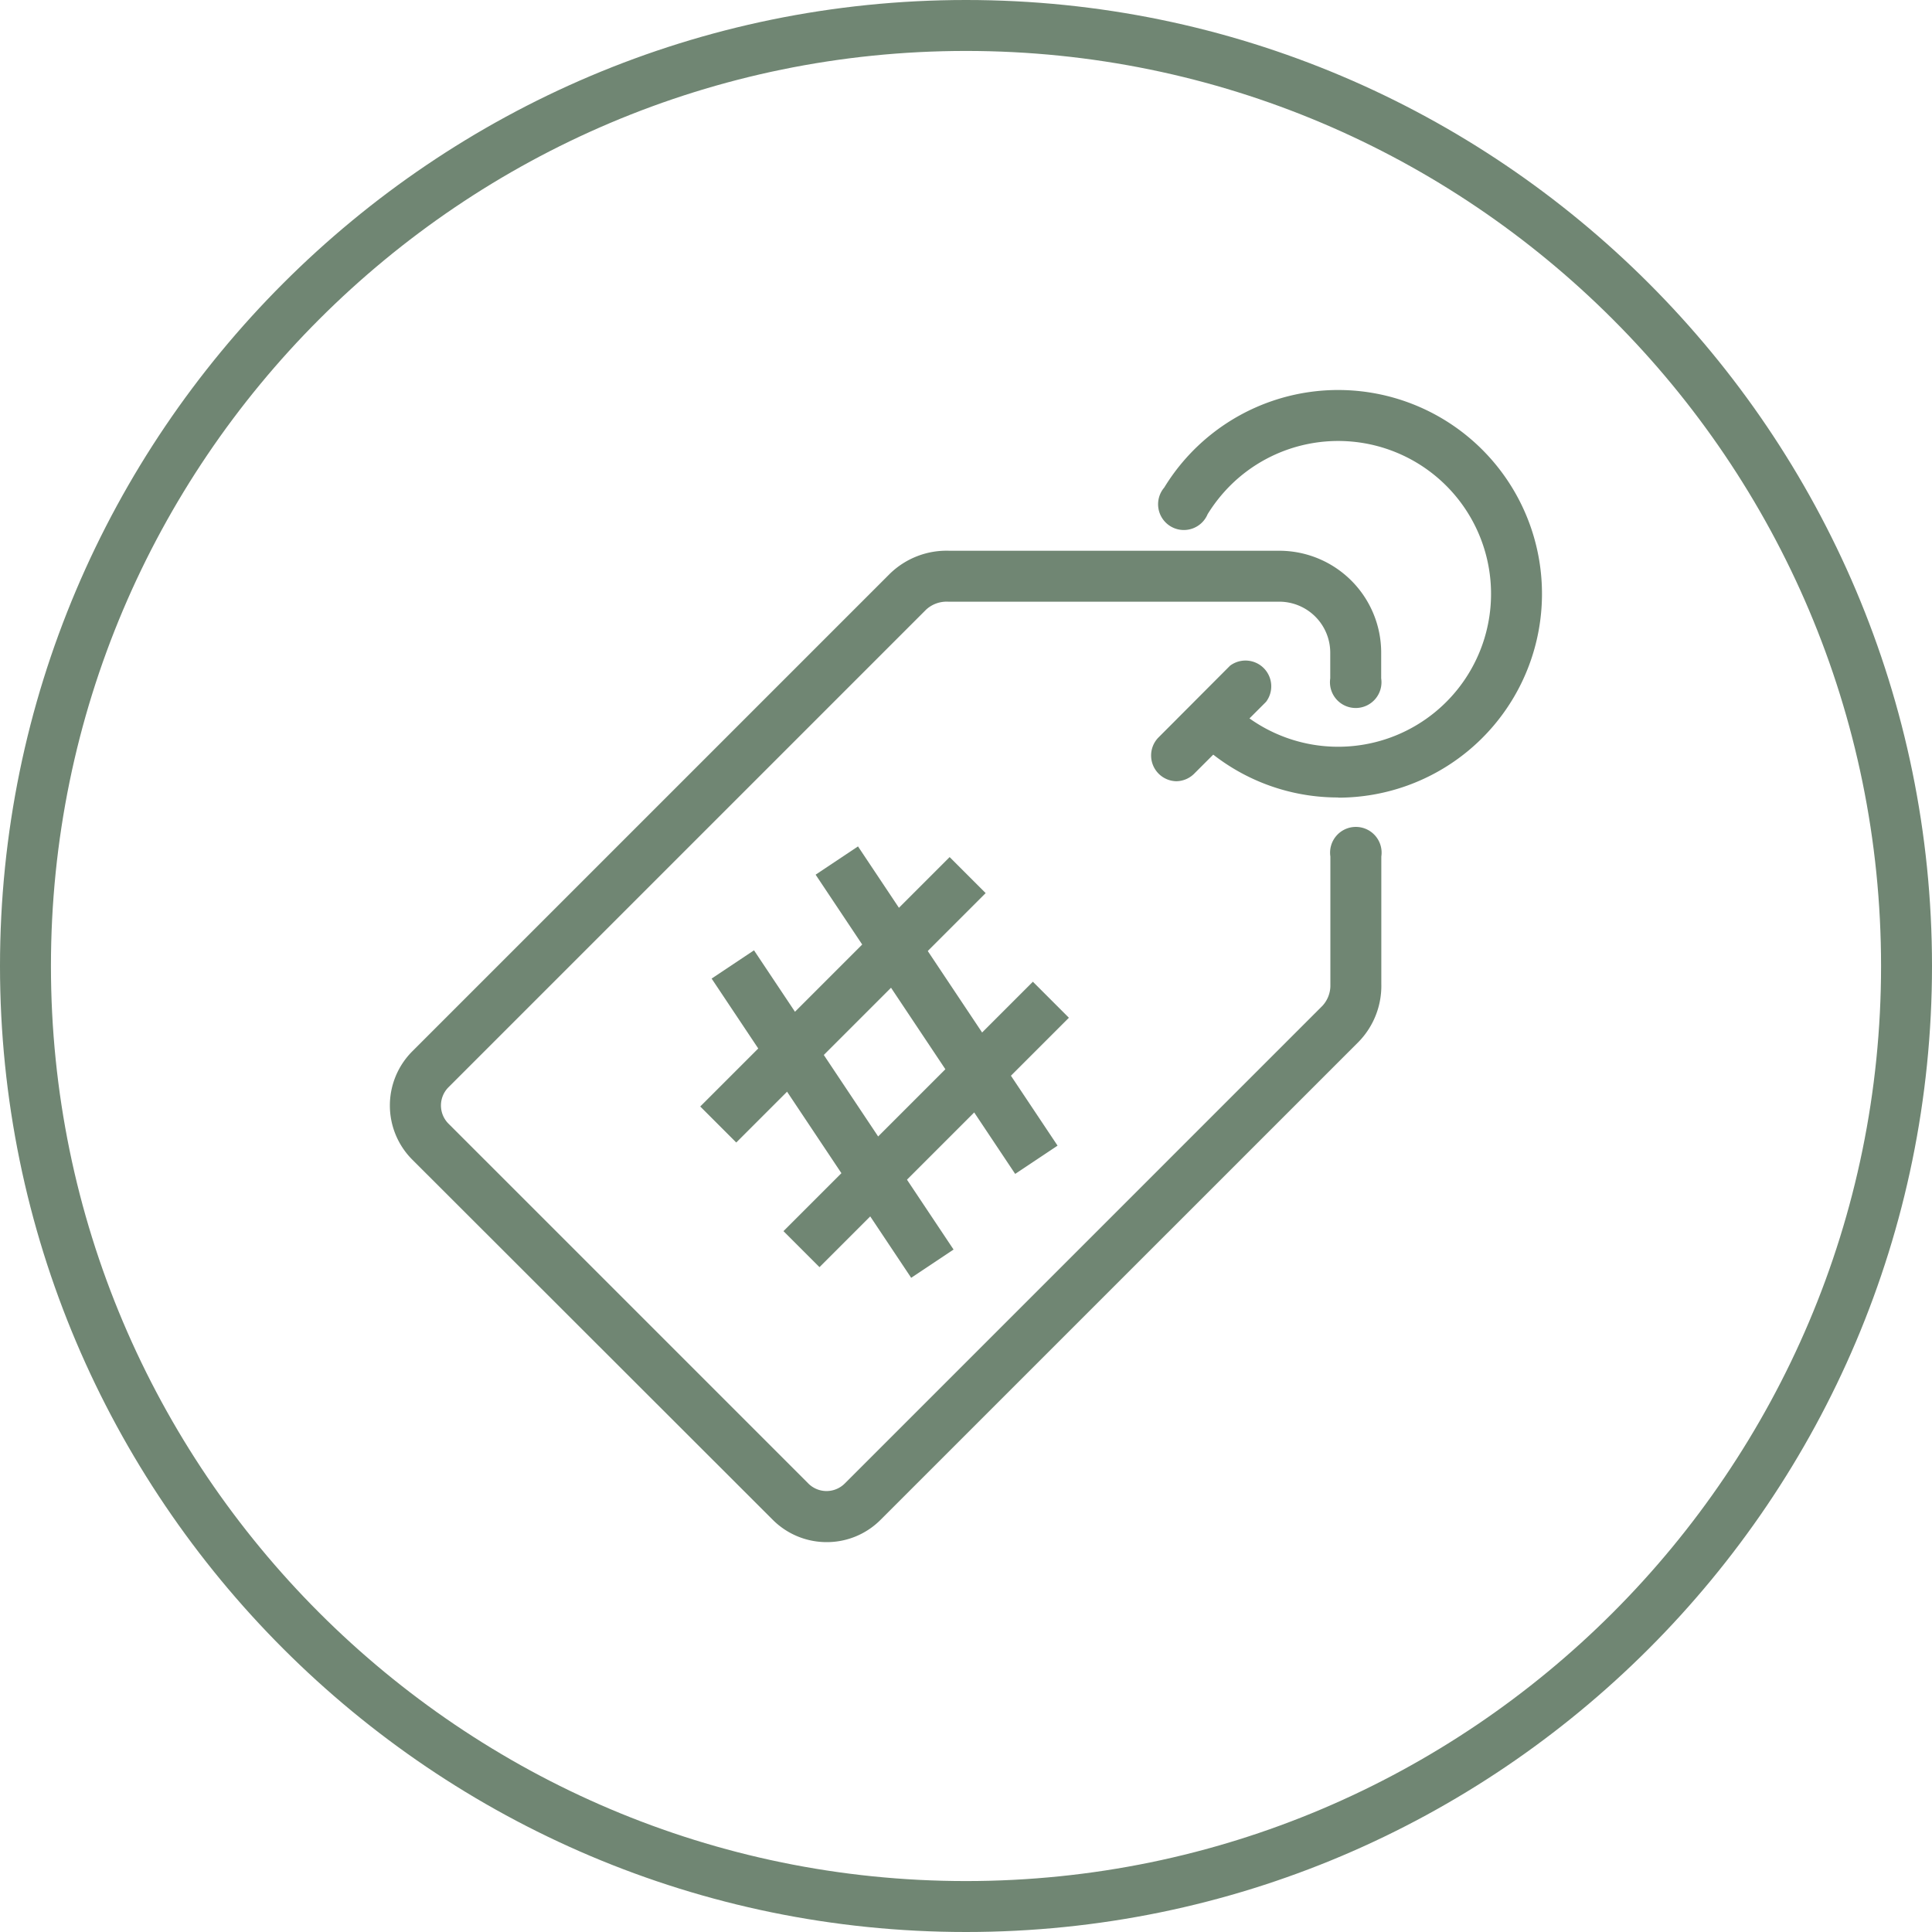 <?xml version="1.0" encoding="UTF-8"?> <svg xmlns="http://www.w3.org/2000/svg" id="Laag_1" data-name="Laag 1" viewBox="0 0 300 300"><defs><style>.cls-1{fill:#708673;}</style></defs><title>Number entry-groenRGB</title><path class="cls-1" d="M128.34,239.46A11.81,11.81,0,0,1,120,236L64,180.05a11.9,11.9,0,0,1,0-16.78l74.22-74.22a12.62,12.62,0,0,1,9.19-3.53h51.24a15.83,15.83,0,0,1,15.82,15.82v4a4,4,0,1,1-7.91,0v-4a7.92,7.92,0,0,0-7.91-7.91H147.24a4.71,4.71,0,0,0-3.42,1.22L69.61,168.86a4,4,0,0,0,0,5.59l55.94,55.94a4,4,0,0,0,5.59,0l74.21-74.21a4.65,4.65,0,0,0,1.23-3.25V133a4,4,0,1,1,7.91,0v19.78a12.45,12.45,0,0,1-3.53,9L136.73,236A11.76,11.76,0,0,1,128.34,239.46Z"></path><path class="cls-1" d="M207.82,123.83a31.43,31.43,0,0,1-22.38-9.27A4,4,0,0,1,191,109a23.74,23.74,0,1,0,0-33.57,24.57,24.57,0,0,0-3.48,4.41,4,4,0,1,1-6.74-4.13,31.65,31.65,0,1,1,27,48.15Z"></path><path class="cls-1" d="M182.64,121.31a4,4,0,0,1-2.8-6.75L191,103.37a4,4,0,0,1,5.6,5.6l-11.19,11.19A4,4,0,0,1,182.64,121.31Z"></path><rect class="cls-1" x="116.43" y="170.65" width="54.77" height="7.91" transform="translate(-81.34 152.83) rotate(-45)"></rect><rect class="cls-1" x="103.51" y="151.29" width="54.77" height="7.91" transform="translate(-71.44 138.03) rotate(-45)"></rect><rect class="cls-1" x="125.33" y="145.07" width="7.91" height="55.85" transform="translate(-74.26 100.8) rotate(-33.7)"></rect><rect class="cls-1" x="141.47" y="128.94" width="7.91" height="55.85" transform="translate(-62.59 107.04) rotate(-33.7)"></rect><path class="cls-1" d="M150,300C67.29,300,0,232.71,0,150S67.29,0,150,0,300,67.29,300,150,232.71,300,150,300ZM150,7.91C71.65,7.91,7.91,71.65,7.91,150S71.65,292.09,150,292.09,292.09,228.35,292.09,150,228.35,7.91,150,7.91Z"></path></svg> 
